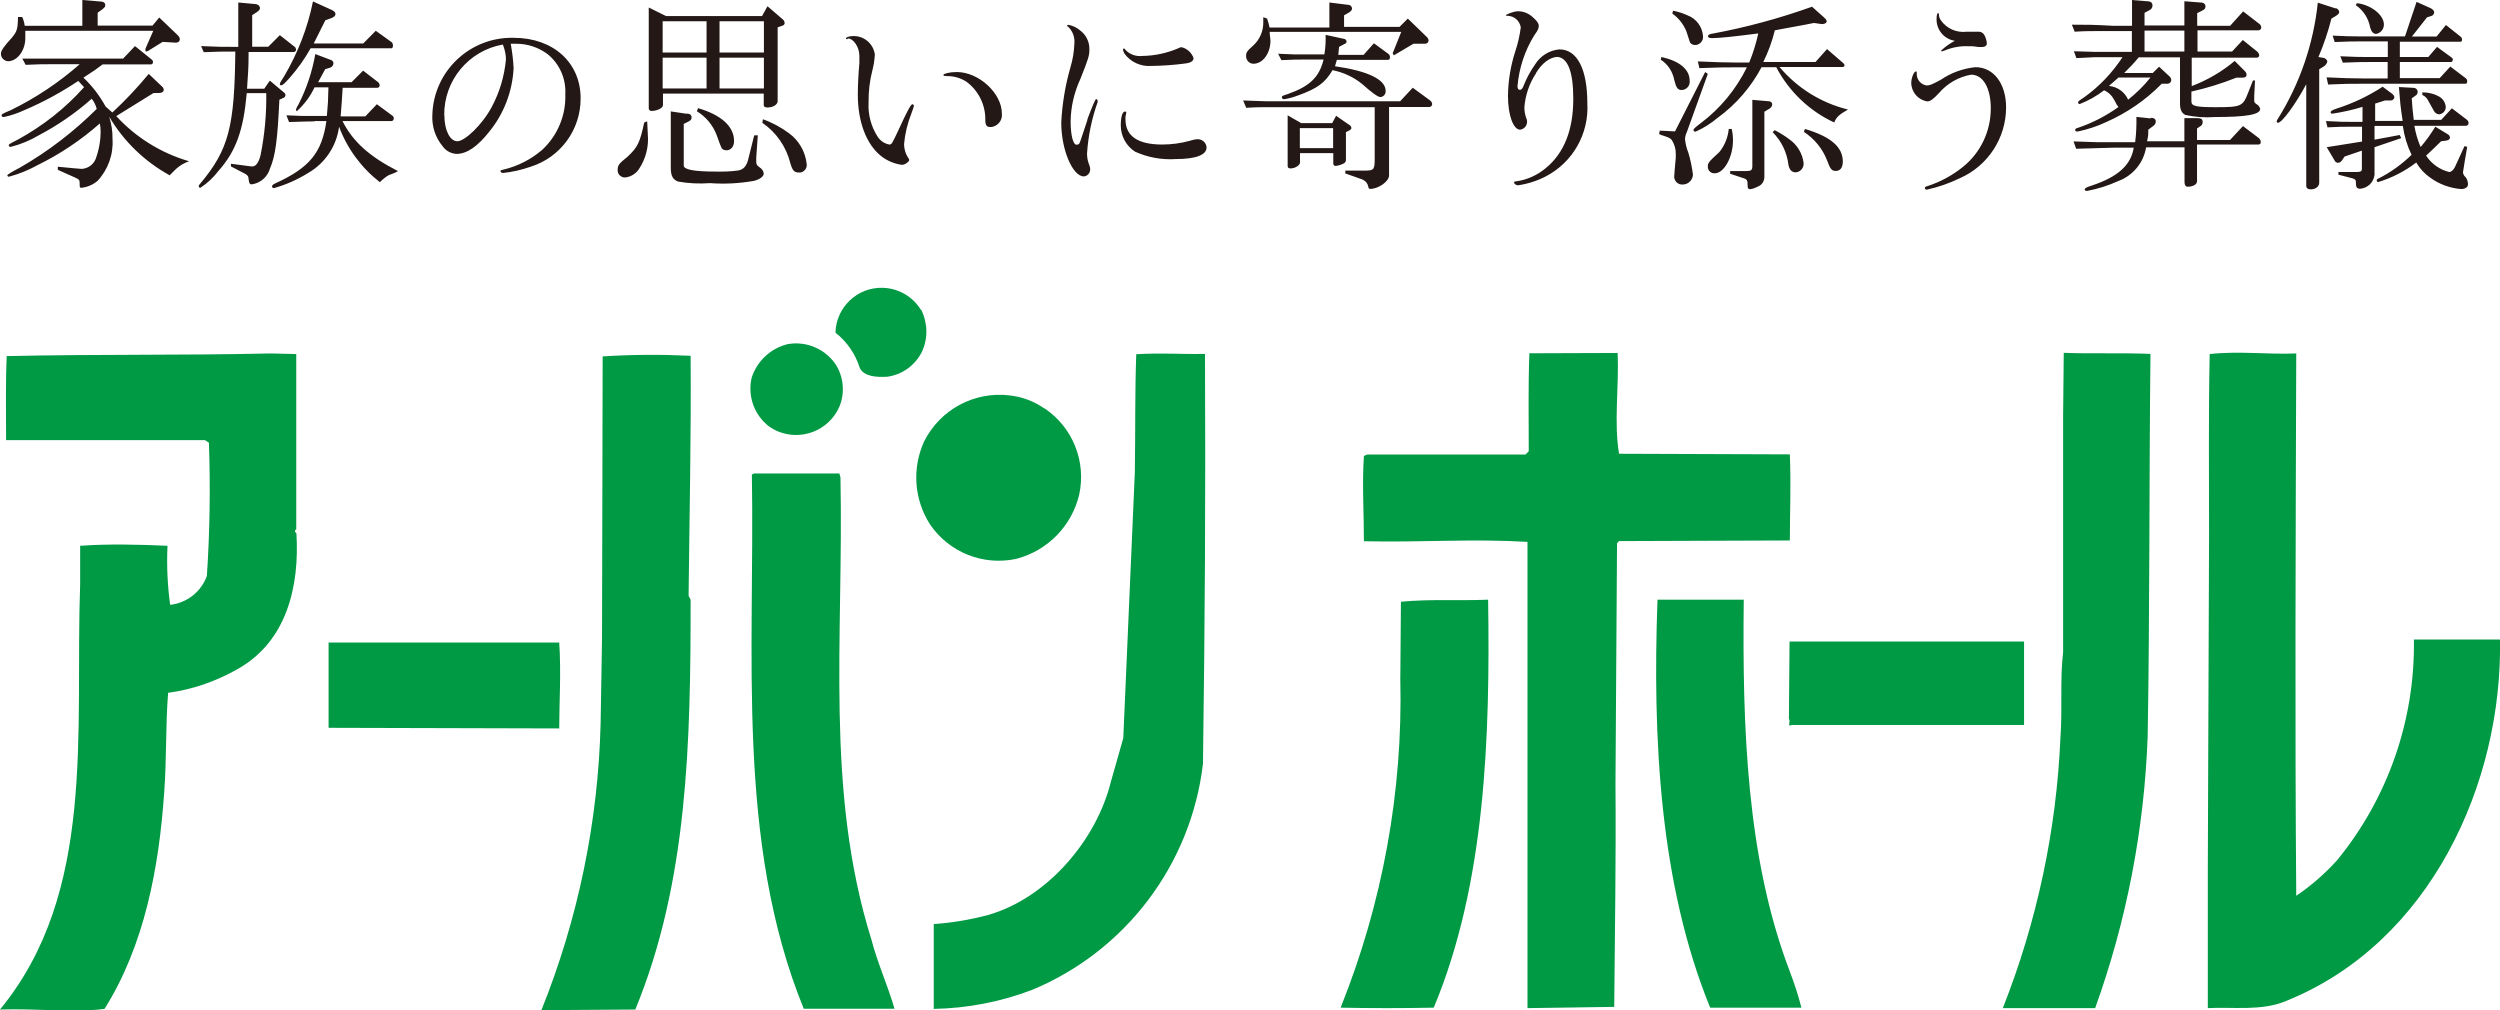 <?xml version="1.0" encoding="UTF-8"?>
<svg id="_レイヤー_2" data-name="レイヤー_2" xmlns="http://www.w3.org/2000/svg" viewBox="0 0 160 64.67">
  <g id="design">
    <g>
      <path d="M58.96,19.83c.42.85.44,1.84.04,2.69-.43.86-1.26,1.46-2.21,1.59-.67.04-1.48,0-1.76-.55-.28-.9-.82-1.69-1.56-2.27.04-1.63,1.4-2.92,3.03-2.87.99.03,1.91.55,2.43,1.4h.03ZM53.49,23.33c.45.71.57,1.59.34,2.4-.5,1.59-2.2,2.47-3.79,1.97-.3-.09-.58-.24-.84-.42-.94-.74-1.37-1.95-1.09-3.12.35-1.07,1.23-1.88,2.32-2.14,1.19-.2,2.38.31,3.06,1.31ZM18.97,33.87c-.16.08-.08.21,0,.26.21,3.4-.62,6.94-3.78,8.7-1.37.78-2.87,1.3-4.43,1.51-.17,2.1-.09,4.2-.25,6.35-.33,4.83-1.26,9.8-3.82,13.88-1.9.25-4.5-.04-6.69.04,6.18-7.52,4.79-17.78,5.13-27.24v-2.44c1.85-.13,3.74-.08,5.59,0-.06,1.26,0,2.53.17,3.78,1.07-.12,1.98-.83,2.35-1.85.19-2.84.23-5.69.13-8.53l-.25-.16H.39c0-1.81-.04-3.62.04-5.38,5.97-.13,11.23-.04,16.9-.17l1.63.04v11.22ZM103.53,22.6c.09,2.21-.25,4.43.09,6.44l10.93.04c.08,2.02,0,3.69,0,5.51l-10.93.04-.13.13-.1,15.43c.04,4.92-.04,9.26-.08,14.25l-5.55.08v-29.84c-3.53-.21-6.77.04-10.47-.04,0-1.8-.12-3.78,0-5.46l.21-.09h10.13l.21-.21c0-2.06-.04-4.21.04-6.27l5.64-.02ZM137.63,22.65c-.09,7.99-.04,16.48-.18,24.51-.22,5.93-1.35,11.78-3.36,17.36h-5.91c2.19-5.54,3.44-11.41,3.69-17.36.13-1.72-.04-3.69.17-5.43v-15.16l.04-3.99c1.62.07,3.74-.01,5.54.07h0ZM146.96,22.6c-.04,11.94-.09,23.92,0,34.73.96-.65,1.83-1.41,2.61-2.27,3.26-3.98,5-8.99,4.92-14.13h5.51c.16,9.17-4.43,19.38-13.66,23.12-1.56.68-3.49.38-5.04.47v-8.9l.08-21.36c0-3.69-.04-7.95.04-11.6,1.9-.21,3.74.04,5.55-.04h0ZM77.12,22.65c.04,9.25,0,16.73-.13,26.23-.76,6.44-4.94,11.98-10.93,14.47-2.01.77-4.15,1.18-6.3,1.22v-5.43c1.18-.08,2.34-.28,3.48-.58,3.79-1.09,6.94-4.8,7.86-8.54l.79-2.78.74-17.03c.04-2.69,0-5.06.09-7.54,1.75-.1,2.72.01,4.4-.02ZM44.2,22.78c.04,5.13-.08,10.47-.13,15.35l.13.25c0,9.09-.17,18.04-3.54,26.23l-6.01.04c2.35-5.85,3.64-12.08,3.79-18.38l.09-5.46.04-18c1.88-.12,3.76-.13,5.63-.04ZM66.86,26.14c1.79,1.21,2.67,3.39,2.21,5.51-.48,2.02-2.03,3.6-4.04,4.12-2.12.45-4.29-.42-5.51-2.21-1.02-1.59-1.16-3.58-.38-5.3,1.02-2.05,3.23-3.24,5.51-2.95.79.09,1.55.38,2.2.84ZM53.79,30.6c.21,10.18-1.01,19.97,1.98,29.53.38,1.48,1.05,2.95,1.48,4.43h-5.81c-4.37-10.72-3.12-22.79-3.32-34.18l.13-.08h5.47l.08.3ZM95.24,38.38c.13,8.75-.16,18.17-3.48,26.11-1.98.04-4.03.04-5.96,0,2.68-6.68,3.99-13.83,3.82-21.02l.04-4.96c1.93-.18,3.61-.05,5.58-.13ZM111.6,38.38c-.09,8.12.17,16.53,2.95,23.8.29.76.54,1.53.74,2.31h-5.84c-3.24-7.95-3.69-17.24-3.37-26.11h5.51ZM129.55,46.4h-14.89c-.3.17-.04-.3-.17-.38l.04-4.96h15.01v5.34ZM35.79,41.11c.13,1.97,0,3.82,0,5.51l-14.76-.04v-5.46h14.76Z" fill="#094"/>
      <path d="M1.42,1.08c.08.18.14.37.16.57h3.69V0l1.19.1c.17,0,.28.1.28.23s-.09.17-.19.27l-.3.21v.83h3.51l.43-.52,1.14,1.09c.13.12.18.21.18.3,0,.13-.11.22-.24.22,0,0-.02,0-.03,0l-.83-.05-.92.57s-.09.04-.13.05c-.03,0-.06-.03-.05-.07,0,0,0,0,0,0,0-.04,0-.08,0-.12l.5-1.14H1.62v.47c0,.8-.52,1.48-1.11,1.48-.26-.02-.47-.24-.45-.51,0,0,0,0,0,0q0-.24.65-.94c.38-.44.43-.6.44-1.38h.28ZM1.42,3.75h6.46l.76-.8,1.03.83c.1.07.12.12.12.18.01.08-.04.15-.11.16-.02,0-.03,0-.05,0h-3.06c-.37.28-.53.4-1.23.85.57.54,1.04,1.16,1.42,1.85l.43.38c.83-.77,1.61-1.6,2.33-2.47l.84.8c.07.05.11.13.12.21,0,.13-.12.21-.28.21h-.37l-2.39,1.48c1.26,1.37,2.87,2.37,4.66,2.89-.31.11-.59.27-.83.49-.16.15-.27.27-.41.41-1.6-.88-2.94-2.17-3.87-3.75.14.46.22.93.21,1.41.07.99-.28,1.97-.96,2.7-.3.25-.66.4-1.04.44-.08,0-.1-.04-.1-.16,0-.35,0-.36-.3-.5l-1.1-.49v-.2l1.05.1.49.04c.39-.03.73-.27.88-.63.21-.57.32-1.17.32-1.78,0-.17-.02-.34-.05-.5-1.2,1.06-2.54,1.96-3.99,2.67-.58.32-1.19.57-1.83.74-.05,0-.1-.04-.1-.09,0,0,0,0,0,0q0-.07.8-.49c1.8-1.03,3.45-2.3,4.92-3.76-.06-.24-.17-.46-.32-.65-1.03.91-2.17,1.7-3.39,2.34-.56.33-1.16.58-1.79.74-.08,0-.13-.04-.13-.1s0-.07.61-.38c1.58-.87,3.01-1.99,4.21-3.34l-.37-.4c-1.08.72-2.23,1.35-3.43,1.86-.43.2-.87.35-1.33.45-.1,0-.15-.04-.15-.1s0-.1.57-.33c1.6-.78,3.09-1.77,4.43-2.95h-1.9c-.44,0-.78,0-1.56.04l-.2-.38ZM15.79,5.98c-.21,2.34-.68,3.69-1.81,4.96-.32.42-.71.79-1.16,1.08-.05,0-.1-.04-.1-.1,0-.06.04-.11.08-.15,1.86-2.21,2.21-3.69,2.26-8.47-.92,0-1.05,0-2.02.04l-.17-.39c1.13.05,1.3.05,2.38.05V.16l1.09.1c.15,0,.28.1.3.25,0,.1-.07.17-.18.25l-.32.21v2.02h1.03l.74-.74.94.74c.06.04.09.11.1.18,0,.08-.06.15-.15.16h-2.89c0,1.16-.04,1.33-.1,2.35h1.1l.36-.52.88.74c.07.04.11.11.12.18,0,.08-.05.15-.12.18l-.27.12c-.12,2.58-.25,3.6-.61,4.43-.16.53-.62.92-1.17.99-.1,0-.15-.07-.17-.21l-.04-.27c-.04-.08-.1-.14-.17-.18l-.94-.49v-.17l1.29.17h.05c.23.04.45-.25.56-.74.26-1.3.38-2.62.36-3.95h-1.25ZM20.12,7.77c-.35,0-.36,0-1.62.04l-.17-.43.98.04h1.61c.07-.8.08-.93.1-1.83h-.89c-.27.58-.66,1.1-1.14,1.53l-.05-.08s0-.1.16-.35c.52-1.02.88-2.1,1.08-3.23l1,.38c.1.03.16.11.16.21,0,.13-.09.24-.21.28l-.32.1-.45.83h2.14l.74-.74.96.74c.06.05.09.12.1.2,0,.09-.07.16-.16.16h-2.21c-.05.9-.07,1.05-.13,1.83h1.58l.74-.78,1,.74c.06.04.09.11.08.18,0,.09-.07.16-.16.16h-3.12c.66,1.31,1.71,2.26,3.55,3.2-.06.04-.12.07-.18.1l-.43.17c-.2.12-.38.27-.55.44-1.18-.92-2.09-2.15-2.61-3.55-.16,1.23-.88,2.32-1.96,2.95-.69.43-1.43.76-2.21.98-.06,0-.11-.04-.12-.1,0-.08.05-.13.2-.2,2.21-1.01,2.99-1.97,3.28-3.99h-.75ZM21.27.66c.13.06.2.14.2.24,0,.1-.08.18-.24.25l-.41.15-.74,1.48h3.17l.8-.81,1.03.74c.05.06.07.14.07.21,0,.1-.04.17-.1.17h-5.17c-.38.68-.83,1.31-1.34,1.89-.33.37-.45.48-.55.48-.04,0-.08-.03-.08-.07,0,0,0-.01,0-.02q0-.08.27-.48c.88-1.49,1.51-3.11,1.85-4.8l1.25.57ZM32.69,2.82c.09.51.16,1.03.18,1.56-.08,1.48-.62,2.9-1.56,4.05-.74.94-1.43,1.42-2.09,1.42-.36-.02-.69-.2-.89-.49-.47-.56-.7-1.28-.66-2.01.08-2.8,2.41-5,5.21-4.93,2.52,0,4.28,1.58,4.28,3.87.01,2-1.28,3.78-3.2,4.38-.57.2-1.17.34-1.77.4-.08,0-.16-.05-.16-.12s.04-.05.21-.1c.91-.22,1.75-.65,2.46-1.26.99-.92,1.53-2.22,1.48-3.57.05-.99-.37-1.94-1.14-2.56-.58-.43-1.28-.66-1.99-.66h-.36ZM28.44,7.38c0,.96.36,1.66.83,1.66s1.59-1.04,2.21-2.21c.5-.94.8-1.96.9-3.02,0-.29-.06-.58-.16-.86l-.04-.1c-2.19.39-3.77,2.3-3.75,4.52ZM41.42,7.77l.04.83c.07.78-.13,1.56-.56,2.21-.2.31-.53.51-.9.55-.25,0-.46-.19-.47-.43,0-.02,0-.03,0-.05,0-.3.08-.41.61-.83.68-.63.81-.92,1.09-2.21l.18-.07ZM42.61,1.03h6.16l.35-.63,1,.86c.06.05.09.13.1.21,0,.09-.08.17-.17.18l-.28.1v4.72c0,.23-.3.41-.66.41-.13,0-.23-.05-.23-.15v-.74h-6.45v.74c0,.18-.36.37-.74.37-.09,0-.16-.06-.17-.15V.48l1.11.55ZM45.22,3.36V1.36h-2.81v2h2.81ZM45.22,5.66v-1.97h-2.81v1.97h2.81ZM43.94,7.27c.23,0,.32.1.32.24s-.05.21-.3.32l-.2.1v2.67q0,.38,2.01.38c.49.01.99,0,1.48-.07.36-.07.55-.3.66-.81l.36-1.44h.23l-.1,1.43v.17c0,.24,0,.3.24.47.13.08.22.22.24.37,0,.18-.21.36-.6.47-.94.17-1.89.22-2.84.15-.68.05-1.37.02-2.04-.1-.33-.12-.47-.36-.47-.88v-3.61l1.01.15ZM44.67,6.92c1.48.43,2.31,1.17,2.31,2.1,0,.36-.2.6-.49.6-.11,0-.23-.04-.3-.13q-.05-.07-.33-.86c-.24-.63-.69-1.16-1.26-1.51l.07-.18ZM48.89,3.36V1.36h-2.84v2h2.84ZM48.89,5.66v-1.97h-2.84v1.97h2.84ZM48.82,7.63c.6.21,1.17.52,1.68.9.64.47,1.05,1.19,1.13,1.98.03.26-.16.5-.42.53-.03,0-.05,0-.08,0-.3,0-.41-.12-.55-.6-.26-1.05-.9-1.97-1.79-2.58l.04-.24ZM54.24,2.51h-.05s-.05-.02-.05-.05c0-.08.21-.15.45-.15.7-.03,1.3.48,1.4,1.17-.02.35-.07.7-.16,1.03-.17.66-.25,1.35-.24,2.03-.05.78.16,1.56.58,2.21.17.26.43.44.74.5.16,0,.18-.05.58-.9.56-1.23.81-1.68.9-1.68.05,0,.1.05.1.1q0,.05-.16.49c-.25.63-.41,1.29-.47,1.96,0,.29.08.58.23.83.08.12.1.13.1.2s-.24.3-.47.3c-.49-.07-.95-.26-1.34-.57-.92-.74-1.48-2.16-1.48-3.92,0-.58.04-1.37.1-2.02v-.47c0-.56-.38-1.11-.74-1.11l-.02.04ZM60.54,4.86c-.12,0-.16,0-.16-.07s.38-.18.85-.18c1.42,0,2.89,1.36,2.89,2.66.05.43-.26.81-.68.86-.02,0-.04,0-.06,0-.23,0-.32-.12-.32-.44.02-.96-.42-1.86-1.18-2.44-.38-.26-.84-.39-1.3-.38h-.04ZM69.59,7.64q.49-1.3.56-1.3c.06.01.1.06.1.12,0,.02,0,.04,0,.07-.38,1.07-.61,2.18-.68,3.31,0,.25.05.5.15.74.03.07.05.15.05.23.02.24-.16.46-.4.48-.71.01-1.45-1.68-1.45-3.45.06-1.2.26-2.39.59-3.54.15-.49.23-1,.25-1.51.04-.41-.11-.81-.41-1.09-.04,0-.05-.04-.05-.07s0-.04.08-.04c.27.05.53.17.74.35.38.28.61.73.6,1.21,0,.41-.04.55-.57,1.89-.4.86-.62,1.79-.63,2.74,0,.86.16,1.48.37,1.48s.2-.1.3-.37l.41-1.23ZM72.08,7.23c-.04.13-.06.27-.05.41,0,1.06.78,1.61,2.34,1.61.6,0,1.2-.08,1.78-.24.15-.05.31-.09.47-.1.3-.02.57.2.6.51,0,0,0,.02,0,.02,0,.47-.68.74-1.96.74-.89.06-1.79-.1-2.61-.47-.57-.36-.92-1-.92-1.68,0-.55.1-.89.27-.89.04,0,.08,0,.08.05v.02ZM76.38,3.74c0,.16-.17.28-.5.32-.73.1-1.47.15-2.21.16-.66.05-1.31-.25-1.7-.78-.05-.09-.09-.18-.1-.28,0-.03.03-.06.07-.05,0,0,0,0,0,0,0,0,.05,0,.08.07.27.3.68.45,1.09.4.79-.01,1.58-.18,2.3-.49.06-.04.14-.07.21-.07.37.09.67.37.78.74h0ZM90.41,5.61l1.09.8c.09.05.15.15.16.25,0,.1-.08.18-.18.19,0,0-.01,0-.02,0h-2.56v4.38c0,.38-.68.86-1.21.86-.08,0-.1-.04-.13-.18s-.13-.33-.41-.44l-1.05-.37v-.18h1.05c.74,0,.81,0,.83-.61v-3.45h-6.99c-.17,0-.66,0-1.23.04l-.2-.47,1.43.05h8.62l.8-.86ZM81.09,1.18c.07.19.12.39.16.58h3.83V.16l1.21.15c.13,0,.23.1.24.23,0,.1-.07.18-.21.27l-.3.17v.74h3.55l.53-.53,1.21,1.17c.07.06.11.14.12.24-.01.12-.11.2-.23.2h-.74l-1.25.74-.08-.13.55-1.37h-8.42c0,.21.05.45.05.56,0,.81-.49,1.48-1.09,1.48-.26,0-.47-.22-.47-.48,0,0,0-.01,0-.02,0-.23.05-.3.47-.68.41-.38.64-.92.63-1.48v-.32l.24.09ZM85.64,3.51h1.63l.66-.74.93.68c.06.05.1.13.1.21,0,.1-.05.17-.12.17h-3.28l-.12.41c2.1.3,3.24.85,3.24,1.57.02.2-.12.38-.32.4,0,0-.02,0-.02,0q-.23,0-1.16-.83c-.55-.45-1.2-.75-1.9-.89-.47.81-.98,1.18-2.21,1.62-.28.11-.58.19-.88.24-.1,0-.15-.05-.15-.12s0-.1.38-.21c1.41-.5,2.01-1.08,2.29-2.21h-1.14c-.52,0-.81,0-1.56.04l-.21-.41,1.01.04h1.95c.07-.41.09-.83.08-1.25l1.14.25c.12,0,.2.1.2.18s-.04.12-.16.17l-.32.17-.05.52ZM83.25,7.88h2.01l.25-.47.88.61c.06.04.09.1.1.16,0,.07-.04.1-.1.15l-.25.13v1.74c.01.12-.05.23-.16.27-.16.08-.33.13-.5.15-.1,0-.15-.07-.15-.17v-.65h-2.13v.6c0,.18-.32.38-.61.38-.12,0-.18-.05-.18-.16v-3.24l.85.49ZM85.32,9.47v-1.27h-2.13v1.28h2.13ZM98.3,4.7c-.43.65-.68,1.4-.74,2.17,0,.24.04.47.12.69q.05.1.05.17c.03.28-.16.53-.44.57-.44,0-.78-.93-.78-2.16.01-.97.17-1.93.47-2.86.17-.5.28-1.01.35-1.53-.07-.42-.42-.73-.85-.74-.08,0-.1,0-.1-.04s.48-.25.78-.25c.36,0,.7.15.96.4.24.21.36.38.36.52,0,.18-.04.28-.28.61-.61.98-.98,2.1-1.08,3.26,0,.15.05.24.15.24s.16-.07.23-.24c.19-.49.44-.95.74-1.38.34-.55.91-.91,1.56-.97,1.14,0,1.79,1.26,1.79,3.45.11,1.95-.93,3.78-2.66,4.68-.56.29-1.16.48-1.78.57-.12,0-.25-.1-.25-.18s.04-.05.1-.07c.71-.09,1.38-.39,1.93-.85,1.17-.96,1.76-2.44,1.76-4.43,0-1.74-.35-2.64-1.03-2.69-.47.03-.97.39-1.36,1.04h0ZM106.22,8.36l.98.05,1.93-3.8.17.12-1.33,3.69c-.07.15-.12.31-.13.48.03.3.1.59.21.86.14.46.24.94.3,1.42-.02.36-.32.64-.68.63,0,0,0,0,0,0-.27.01-.5-.2-.52-.47,0-.02,0-.03,0-.05,0-.1.04-.55.1-1.21,0-.07,0-.14,0-.21.01-.32-.08-.63-.25-.9-.07-.1-.17-.16-.44-.25l-.21-.07-.17-.07.05-.23ZM106.35,3.65c1.17.27,1.79.8,1.79,1.53.03.29-.18.55-.48.58,0,0-.02,0-.03,0-.25,0-.35-.12-.48-.65-.1-.53-.41-1-.86-1.29l.04-.17ZM107.09.69c.32.06.63.16.93.3.55.21.93.73.97,1.31.04.28-.16.54-.45.58-.02,0-.04,0-.06,0-.13,0-.25-.06-.32-.16l-.24-.74c-.19-.44-.49-.83-.89-1.11l.04-.18ZM108.67,3.93c1.2.05,1.7.07,2.3.07h.98c.25-.6.44-1.23.58-1.86-1.63.21-2.52.3-2.95.3-.18,0-.27-.04-.27-.12s.1-.15.3-.17c2.16-.4,4.29-.98,6.36-1.72l.74.66c.15.13.2.21.2.28s-.1.17-.28.17h-.05l-.49-.07-.61.12-1.36.25-.53.1c-.17.7-.42,1.38-.74,2.03h3.34l.74-.83,1.04.9s.08.08.08.13c0,.07-.06.12-.13.12,0,0,0,0,0,0h-4.03c1.14,1.35,2.67,2.3,4.38,2.72-.57.33-.74.48-.88.83-1.59-.74-2.89-1.98-3.71-3.54h-.94c-.68,1.28-1.64,2.39-2.81,3.24-.43.36-.9.66-1.42.89-.07,0-.13-.05-.13-.12,0,0,0,0,0,0q0-.08.47-.43c1.25-.94,2.26-2.17,2.95-3.57h-.83c-.52,0-.96,0-2.21.05l-.1-.44ZM110.83,8.26c.06.24.08.49.08.74,0,1.05-.57,2.09-1.16,2.09-.23.02-.43-.15-.45-.38,0-.28,0-.3.74-.98.34-.42.55-.94.6-1.48h.19ZM110.74,10.95h.96c.38,0,.44-.05.45-.3v-4.26l.94.08c.23,0,.33.08.33.21s-.08.23-.25.32l-.25.15v4.17c0,.28-.17.54-.44.63-.15.08-.31.14-.48.16-.1,0-.16-.07-.15-.21,0-.36-.04-.43-.28-.5l-.84-.28v-.17ZM113.58,8.33c.33.17.64.36.93.58.51.35.84.9.92,1.51.03.3-.18.58-.49.61,0,0,0,0,0,0-.27,0-.41-.15-.48-.48-.09-.79-.45-1.53-1.01-2.09l.14-.14ZM115.51,8.25c1.68.5,2.43,1.17,2.43,2.09,0,.38-.16.6-.45.6s-.36-.16-.56-.68c-.29-.75-.81-1.38-1.48-1.82l.06-.18ZM122.67,4.73c0,.37.26.68.63.74.2,0,.33-.05.92-.37.66-.45,1.42-.72,2.21-.8,1.16,0,1.96,1.05,1.96,2.57,0,1.96-1.16,3.74-2.95,4.53-.68.33-1.39.58-2.13.74-.06,0-.11-.04-.12-.1,0-.07.04-.1.17-.13.83-.27,1.6-.69,2.27-1.23,1.13-.91,1.78-2.28,1.78-3.74,0-1.31-.49-2.16-1.26-2.16-.8.14-1.53.56-2.06,1.18-.38.41-.57.53-.74.53-.59-.09-1.02-.59-1.03-1.18,0-.32.17-.74.3-.74.02,0,.04.02.05.04,0,.02,0,.03,0,.05v.07ZM123.94,1.21c0-.23.04-.37.1-.37s.04,0,.05.12c.01.12.05.23.12.33.37.54,1.01.82,1.66.74h.49c.08,0,.16,0,.24,0,.15-.02.3.06.38.18.1.17.16.36.18.56,0,.15-.12.24-.32.24h-.21c-.21-.04-.42-.06-.63-.05-.53-.03-1.07.07-1.56.28l-.16.05s-.05-.02-.05-.05c.26-.25.56-.46.88-.63-.69-.1-1.19-.71-1.17-1.4h0ZM136.43,0l.98.08c.24,0,.35.1.35.28,0,.13-.09.25-.21.3l-.3.16v.81h2.55V.08l1.03.08c.21,0,.32.1.32.25s-.07.2-.23.28l-.3.15v.81h2.11l.83-.92,1.04.8c.07.05.12.14.12.23,0,.1-.08.18-.18.18h-3.9v1.36h2.21l.69-.74.92.74c.07.06.12.14.13.24,0,.08-.07.15-.15.15,0,0-.01,0-.02,0h-4.15v1.82c1-.38,1.93-.92,2.75-1.61l.63.63c.07.06.12.14.13.24,0,.15-.08.2-.3.2h-.35c-.93.37-1.9.67-2.88.89v.63c0,.3.27.37,1.56.37,1.61,0,1.73-.05,2.06-.9l.32-.81h.13l-.05,1c0,.08,0,.17,0,.25,0,.13,0,.16.15.27.12.06.2.17.23.3,0,.36-.86.52-2.89.52-.63.05-1.27,0-1.89-.13-.24-.12-.35-.33-.35-.74v-2.95h-2.64c-.29.35-.6.68-.93,1h1.83l.4-.4.68.63c.06.06.1.14.1.23,0,.12-.1.22-.23.23h-.38c-1.02,1.04-2.23,1.87-3.57,2.46-.58.27-1.19.47-1.82.6-.1,0-.15-.04-.15-.1s.04-.1.15-.13c.94-.31,1.82-.77,2.62-1.34l-.12-.17c-.05-.1-.1-.21-.17-.32-.14-.26-.36-.47-.63-.58-.48.37-1,.66-1.56.88-.05,0-.1-.04-.1-.1,0-.07,0-.08.41-.35.96-.69,1.78-1.56,2.43-2.55h-1.78l-1.17.06-.16-.44,1.33.04h2.38v-1.33h-2.4c-.17,0-.74,0-1.26.04l-.18-.45c1.05,0,1.34,0,2.62.07h1.23V0ZM137.64,7.54c.25,0,.33.1.33.24,0,.11-.07.22-.16.28l-.32.24c0,.35,0,.4-.08.74h2.39v-1.48h.8c.3,0,.37.07.37.27,0,.12-.08.22-.18.27l-.18.12v.74h2.11l.83-.89.98.74c.09.06.15.16.16.27,0,.12-.05.17-.16.17h-3.92v2.35c0,.2-.25.35-.6.35-.12,0-.2-.1-.2-.28v-2.24h-2.46c-.16.99-.85,1.82-1.79,2.16-.64.29-1.3.5-1.99.63-.1,0-.15-.04-.15-.1s.08-.13.47-.25c1.65-.55,2.49-1.3,2.67-2.42h-1.23l-2.46.07-.16-.47,1.48.05h2.46c.07-.54.09-1.08.08-1.62l.92.1ZM135.6,4.95l-.63.55c.54.05,1.01.38,1.23.88.53-.42,1.01-.89,1.43-1.42h-2.02ZM139.8,3.31v-1.35h-2.55v1.34h2.55ZM149.48.52c.12.02.21.12.23.24,0,.1-.07.17-.23.27l-.27.16c-.21.84-.49,1.66-.83,2.46l.3.05c.13,0,.27.15.27.24-.03.13-.12.25-.24.32l-.28.17v7.26c0,.25-.23.43-.55.43-.17,0-.28-.08-.28-.23v-6.5c-.68,1.28-1.56,2.47-1.81,2.47-.04,0-.07-.03-.08-.07,0-.07.03-.13.07-.18,1.41-2.25,2.28-4.8,2.56-7.44l1.14.37ZM148.9,4.95c1.13.05,1.57.07,2.3.07h1.61v-1.05h-1.25c-.37,0-.69,0-1.62.04l-.16-.41c.88.04,1.18.05,1.78.05h1.26v-1h-1.77c-.36,0-.74,0-1.63.04l-.13-.41c.86.04,1.18.05,1.76.05h2.87l.74-2.21.85.38c.18.08.28.18.28.3-.01.11-.1.21-.21.23l-.25.08-.97,1.23h1.58l.6-.74.93.74c.07.04.1.12.1.2,0,.08-.04.13-.08.13h-3.9v.98h1.82l.56-.65.89.65c.1.07.12.1.12.17,0,.07-.04.14-.12.15,0,0,0,0,0,0h-3.27v1.03h2.55l.68-.74.98.74c.07.05.11.13.1.21,0,.1-.04.15-.1.15h-6.64c-.81,0-1.14,0-2.16.05l-.1-.46ZM148.9,7.75c.86.05,1.16.05,1.78.05h.52v-.96c-.62.19-1.25.33-1.89.43-.1,0-.15,0-.15-.08s.07-.13.38-.24c1.04-.33,2.03-.8,2.95-1.4l.63.47c.06.05.11.12.12.2-.01.13-.12.22-.25.21h-.35l-.63.2v1.11h1.76c-.15-1-.16-1.16-.24-2.17l.9.05c.18,0,.3.1.3.27,0,.1-.06.19-.15.24l-.23.16c.05.65.05.74.13,1.38h1.76l.68-.74.97.74c.06.05.09.12.1.2,0,.1-.07.18-.17.18h0s-3.3,0-3.3,0c.08.47.21.92.4,1.36.35-.41.66-.84.94-1.3l.81.49c.07.04.12.12.13.2,0,.1-.08.17-.25.2l-.32.04c-.47.45-.53.53-.96.92.34.52.87.9,1.48,1.05.12,0,.28-.13.37-.33l.61-1.33.17.05-.17,1-.1.63s0,.16.16.3c.11.13.16.3.16.47,0,.17-.17.3-.44.3-.72-.06-1.41-.31-1.99-.74-.36-.25-.66-.58-.88-.96-.73.56-1.55.98-2.43,1.25-.06,0-.1-.05-.1-.1,0-.05,0-.08.12-.13.78-.39,1.49-.91,2.11-1.51-.28-.58-.47-1.21-.56-1.85h-1.81v.88l1.61-.3.1.2-1.71.58v1.76c-.05.48-.43.86-.92.9-.2,0-.27-.1-.27-.32s0-.28-.23-.35l-.89-.23v-.17h1.09c.37,0,.43-.04.41-.32v-1.05l-1.11.38-.16.24c-.06.09-.15.15-.25.16-.09,0-.17-.05-.21-.12l-.52-.88,2.26-.36v-.95h-.55c-.74,0-.88,0-1.66.04l-.1-.41ZM150.83.2c.89.1,1.74.74,1.74,1.37,0,.3-.21.55-.5.6-.17,0-.3-.13-.38-.41-.1-.58-.44-1.1-.92-1.43l.07-.12ZM155.03,5.91c.38,0,.76.09,1.09.28.24.14.39.39.41.66,0,.24-.19.45-.44.47-.14-.02-.27-.11-.33-.24l-.35-.63c-.08-.17-.21-.3-.38-.37v-.18Z" fill="#231815"/>
    </g>
  </g>
</svg>